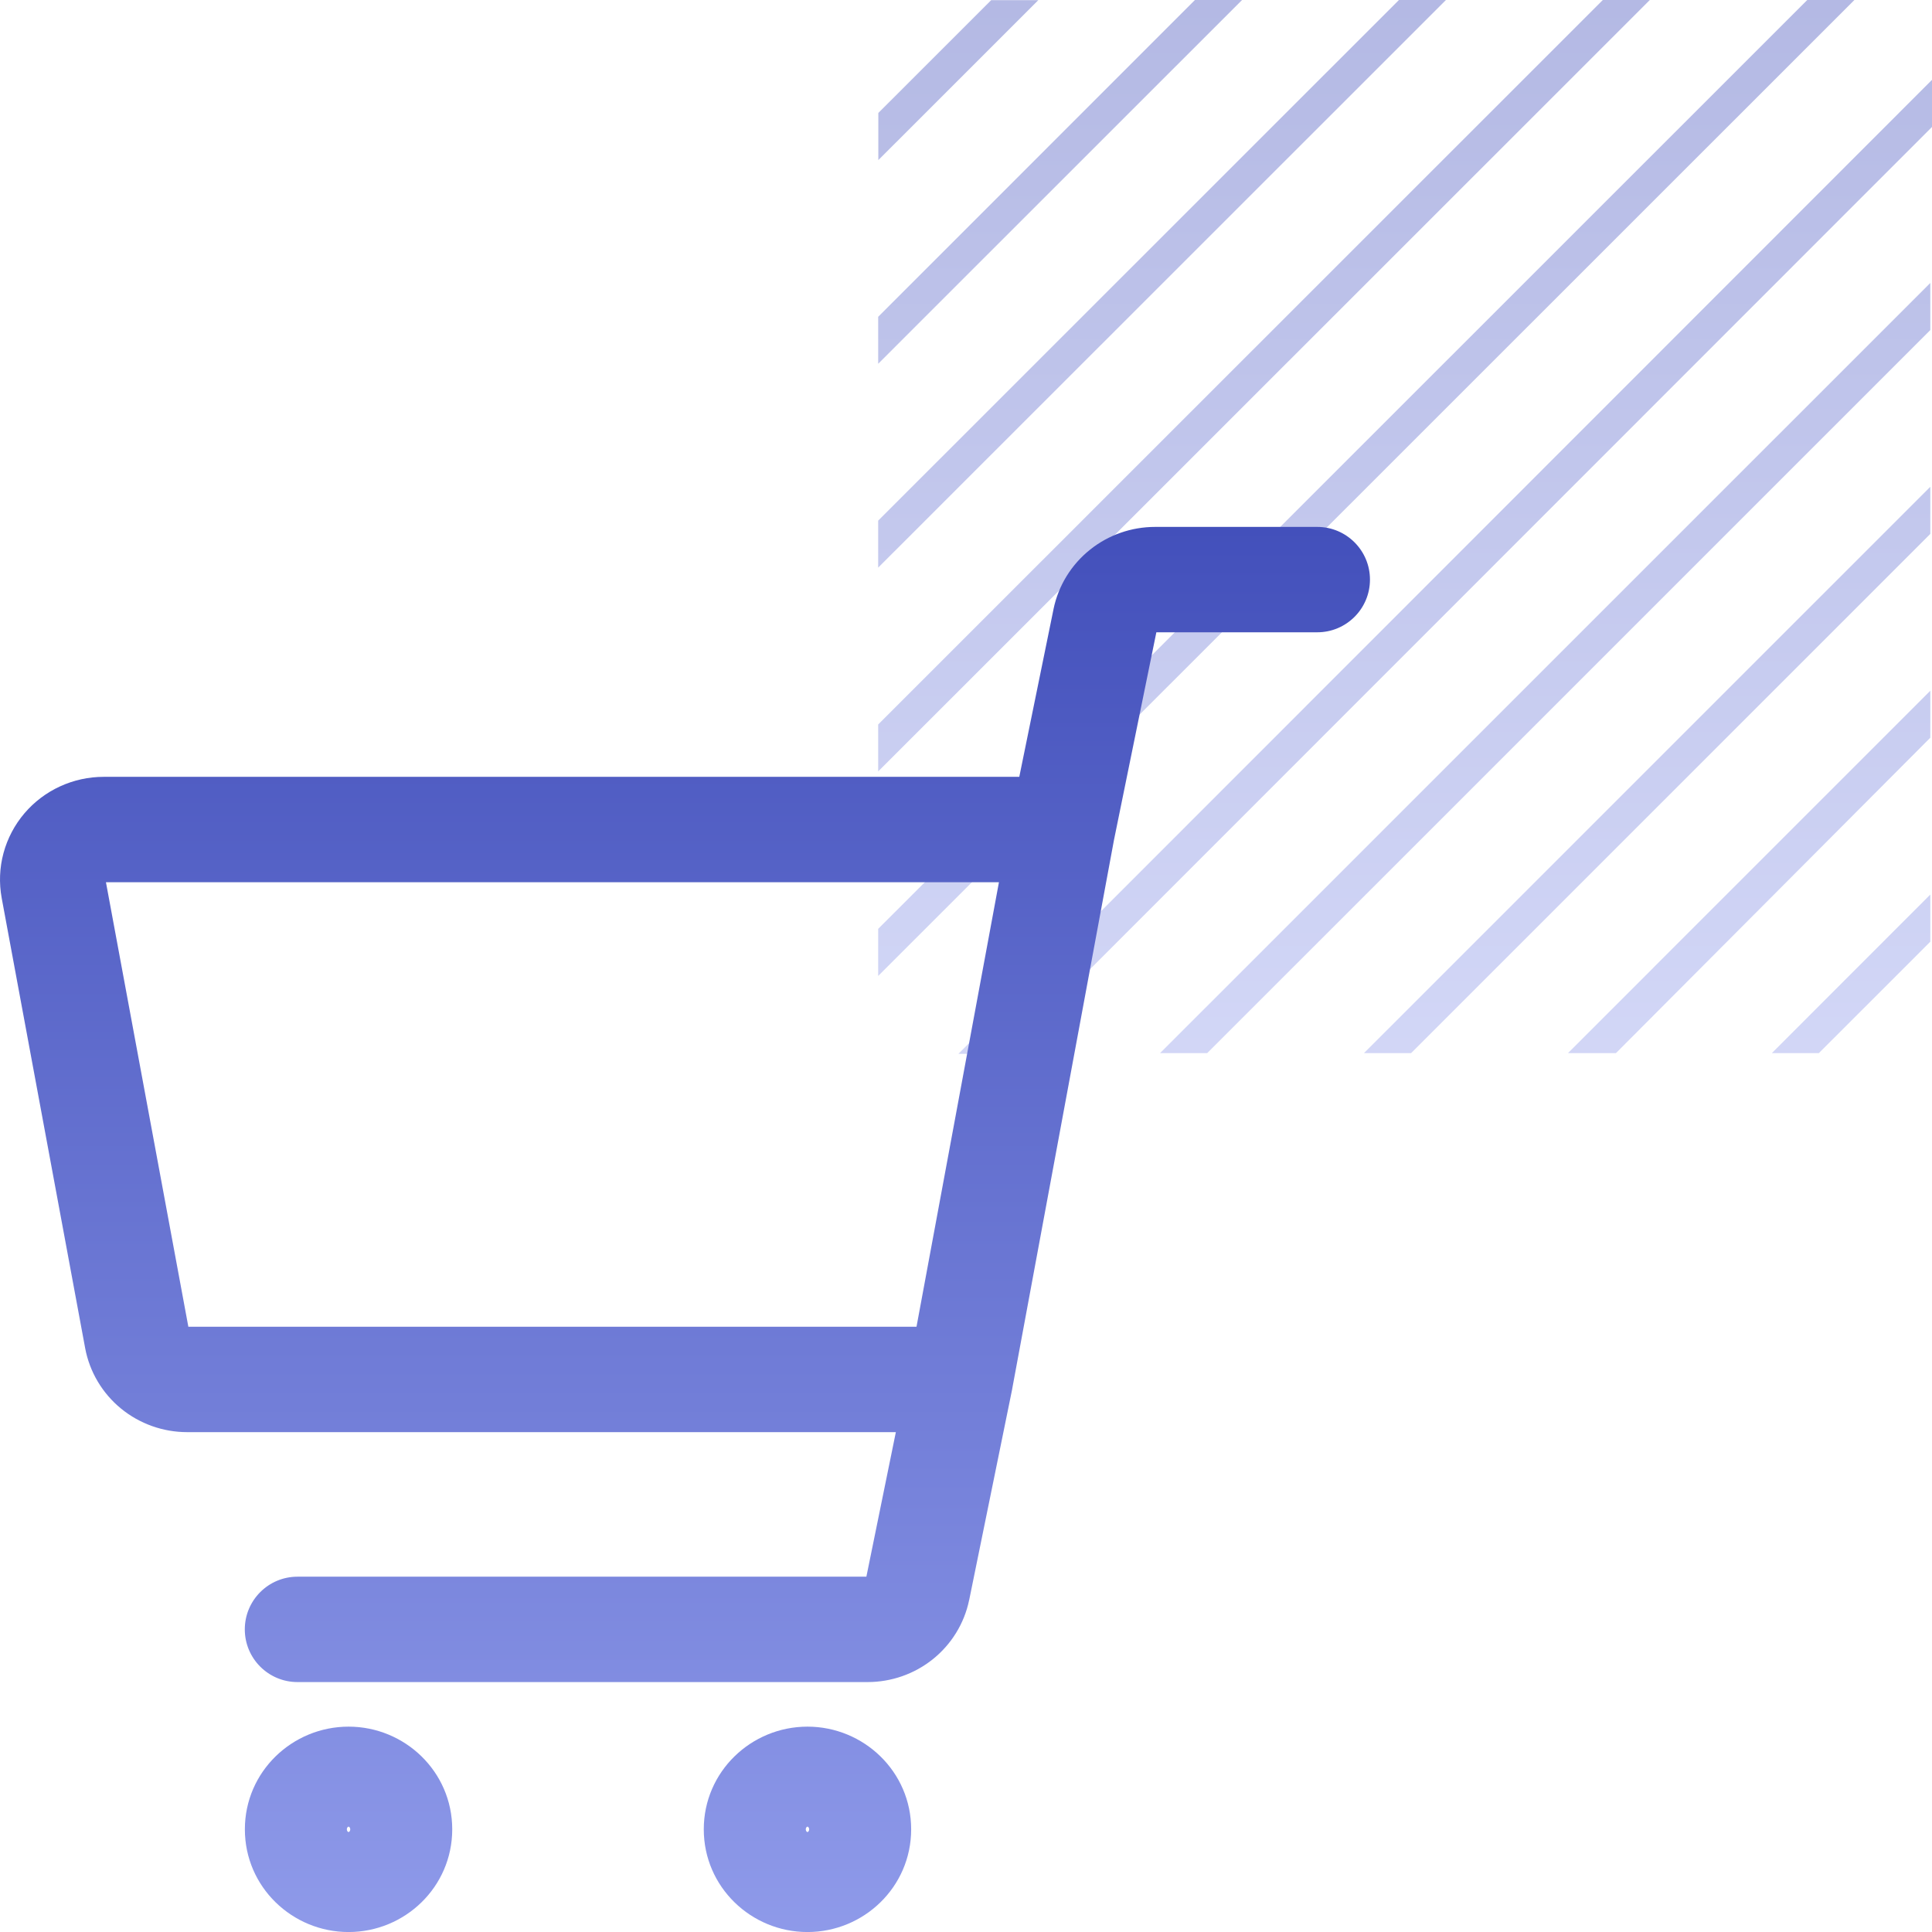 <svg width="55" height="55" viewBox="0 0 55 55" fill="none" xmlns="http://www.w3.org/2000/svg">
<path opacity="0.4" d="M29.559 0.004H28.217L25.004 3.216V4.558L29.559 0.004ZM54.952 21.001V19.664L44.637 29.98H46.003L54.952 21.001ZM54.952 15.199V13.858L38.829 29.98H40.171L54.952 15.199ZM54.952 9.396V8.055L33.025 29.98H34.367L54.952 9.396ZM54.952 26.808V25.466L50.441 29.98H51.779L54.952 26.808ZM35.359 0H34.017L25 9.019V10.356L35.359 0ZM41.163 0H39.825L25 14.821V16.159L41.163 0ZM46.967 0H45.629L25 20.624V21.961L46.967 0ZM55 3.614V2.273L27.285 30H28.623L55 3.614ZM52.791 0H51.449L25 26.442V27.783L52.791 0Z" fill="url(#paint0_linear_4864_1766)"/>
<g clip-path="url(#clip0_4864_1766)">
<path fill-rule="evenodd" clip-rule="evenodd" d="M32.919 18H37.5C38.329 18 39 17.328 39 16.5C39 15.672 38.329 15 37.5 15H32.885H32.884C32.212 15 31.556 15.227 31.029 15.65C30.501 16.072 30.132 16.666 29.993 17.333L29.992 17.339L29.017 22.115H2.952H2.952C2.524 22.115 2.101 22.207 1.711 22.386C1.322 22.564 0.975 22.826 0.696 23.153C0.417 23.481 0.213 23.867 0.1 24.284C-0.013 24.701 -0.03 25.139 0.048 25.564L0.048 25.565L2.423 38.372L2.423 38.373L2.423 38.373C2.549 39.054 2.914 39.664 3.445 40.099C3.977 40.534 4.643 40.77 5.326 40.77H5.326H25.503L24.664 44.885H8.469C7.641 44.885 6.969 45.557 6.969 46.385C6.969 47.214 7.641 47.885 8.469 47.885H24.698H24.698C25.371 47.885 26.026 47.658 26.554 47.236C27.082 46.813 27.451 46.219 27.589 45.552L27.591 45.547L28.81 39.569C28.816 39.539 28.821 39.509 28.826 39.479L31.711 23.921L31.712 23.916L32.919 18ZM3.016 25.115H28.438L26.091 37.77H5.362L3.016 25.115ZM9.962 52.118C9.968 52.104 9.971 52.09 9.971 52.077C9.971 52.065 9.968 52.05 9.962 52.037C9.957 52.025 9.951 52.017 9.946 52.013C9.942 52.008 9.937 52.005 9.932 52.003C9.927 52.001 9.923 52.001 9.923 52.001C9.923 52.001 9.923 52.001 9.923 52.001C9.923 52.001 9.923 52.001 9.923 52.001C9.922 52.001 9.918 52.001 9.913 52.003C9.908 52.005 9.904 52.008 9.899 52.013C9.894 52.017 9.888 52.025 9.883 52.037C9.877 52.05 9.874 52.065 9.874 52.077C9.874 52.09 9.877 52.104 9.883 52.118C9.888 52.13 9.894 52.138 9.899 52.142C9.904 52.147 9.908 52.15 9.913 52.152C9.918 52.154 9.922 52.154 9.923 52.154C9.923 52.154 9.923 52.154 9.923 52.154C9.923 52.154 9.923 52.154 9.923 52.154L9.926 52.154C9.927 52.154 9.928 52.153 9.929 52.153C9.93 52.153 9.931 52.152 9.932 52.152C9.937 52.15 9.942 52.147 9.946 52.142C9.951 52.138 9.957 52.13 9.962 52.118ZM6.971 52.077C6.971 50.435 8.321 49.154 9.923 49.154C11.525 49.154 12.874 50.435 12.874 52.077C12.874 53.72 11.525 55.001 9.923 55.001C8.321 55.001 6.971 53.72 6.971 52.077ZM23.035 52.077C23.035 52.09 23.033 52.104 23.027 52.118C23.021 52.13 23.015 52.138 23.011 52.142C23.006 52.147 23.001 52.15 22.997 52.152C22.992 52.154 22.988 52.154 22.987 52.154C22.987 52.154 22.987 52.154 22.987 52.154C22.987 52.154 22.987 52.154 22.987 52.154C22.986 52.154 22.983 52.154 22.978 52.152C22.975 52.151 22.972 52.149 22.969 52.147C22.967 52.146 22.965 52.144 22.963 52.142C22.959 52.138 22.953 52.13 22.947 52.118C22.942 52.104 22.939 52.09 22.939 52.077C22.939 52.065 22.942 52.05 22.947 52.037C22.953 52.025 22.959 52.017 22.963 52.013C22.968 52.008 22.973 52.005 22.978 52.003C22.983 52.001 22.986 52.001 22.987 52.001C22.987 52.001 22.987 52.001 22.987 52.001C22.987 52.001 22.987 52.001 22.987 52.001C22.988 52.001 22.992 52.001 22.997 52.003C23.001 52.005 23.006 52.008 23.011 52.013C23.015 52.017 23.021 52.025 23.027 52.037C23.033 52.05 23.035 52.065 23.035 52.077ZM22.987 49.154C21.385 49.154 20.035 50.435 20.035 52.077C20.035 53.72 21.385 55.001 22.987 55.001C24.589 55.001 25.939 53.72 25.939 52.077C25.939 50.435 24.589 49.154 22.987 49.154Z" fill="url(#paint1_linear_4864_1766)"/>
</g>
<defs>
<linearGradient id="paint0_linear_4864_1766" x1="40" y1="0" x2="40" y2="37.4" gradientUnits="userSpaceOnUse">
<stop stop-color="#4350BB"/>
<stop offset="1" stop-color="#A1ACF5"/>
</linearGradient>
<linearGradient id="paint1_linear_4864_1766" x1="19.5" y1="15" x2="19.5" y2="64.867" gradientUnits="userSpaceOnUse">
<stop stop-color="#4350BB"/>
<stop offset="1" stop-color="#A1ACF5"/>
</linearGradient>
<clipPath id="clip0_4864_1766">
<rect width="40" height="40" fill="white" transform="translate(0 15)"/>
</clipPath>
</defs>
</svg>
